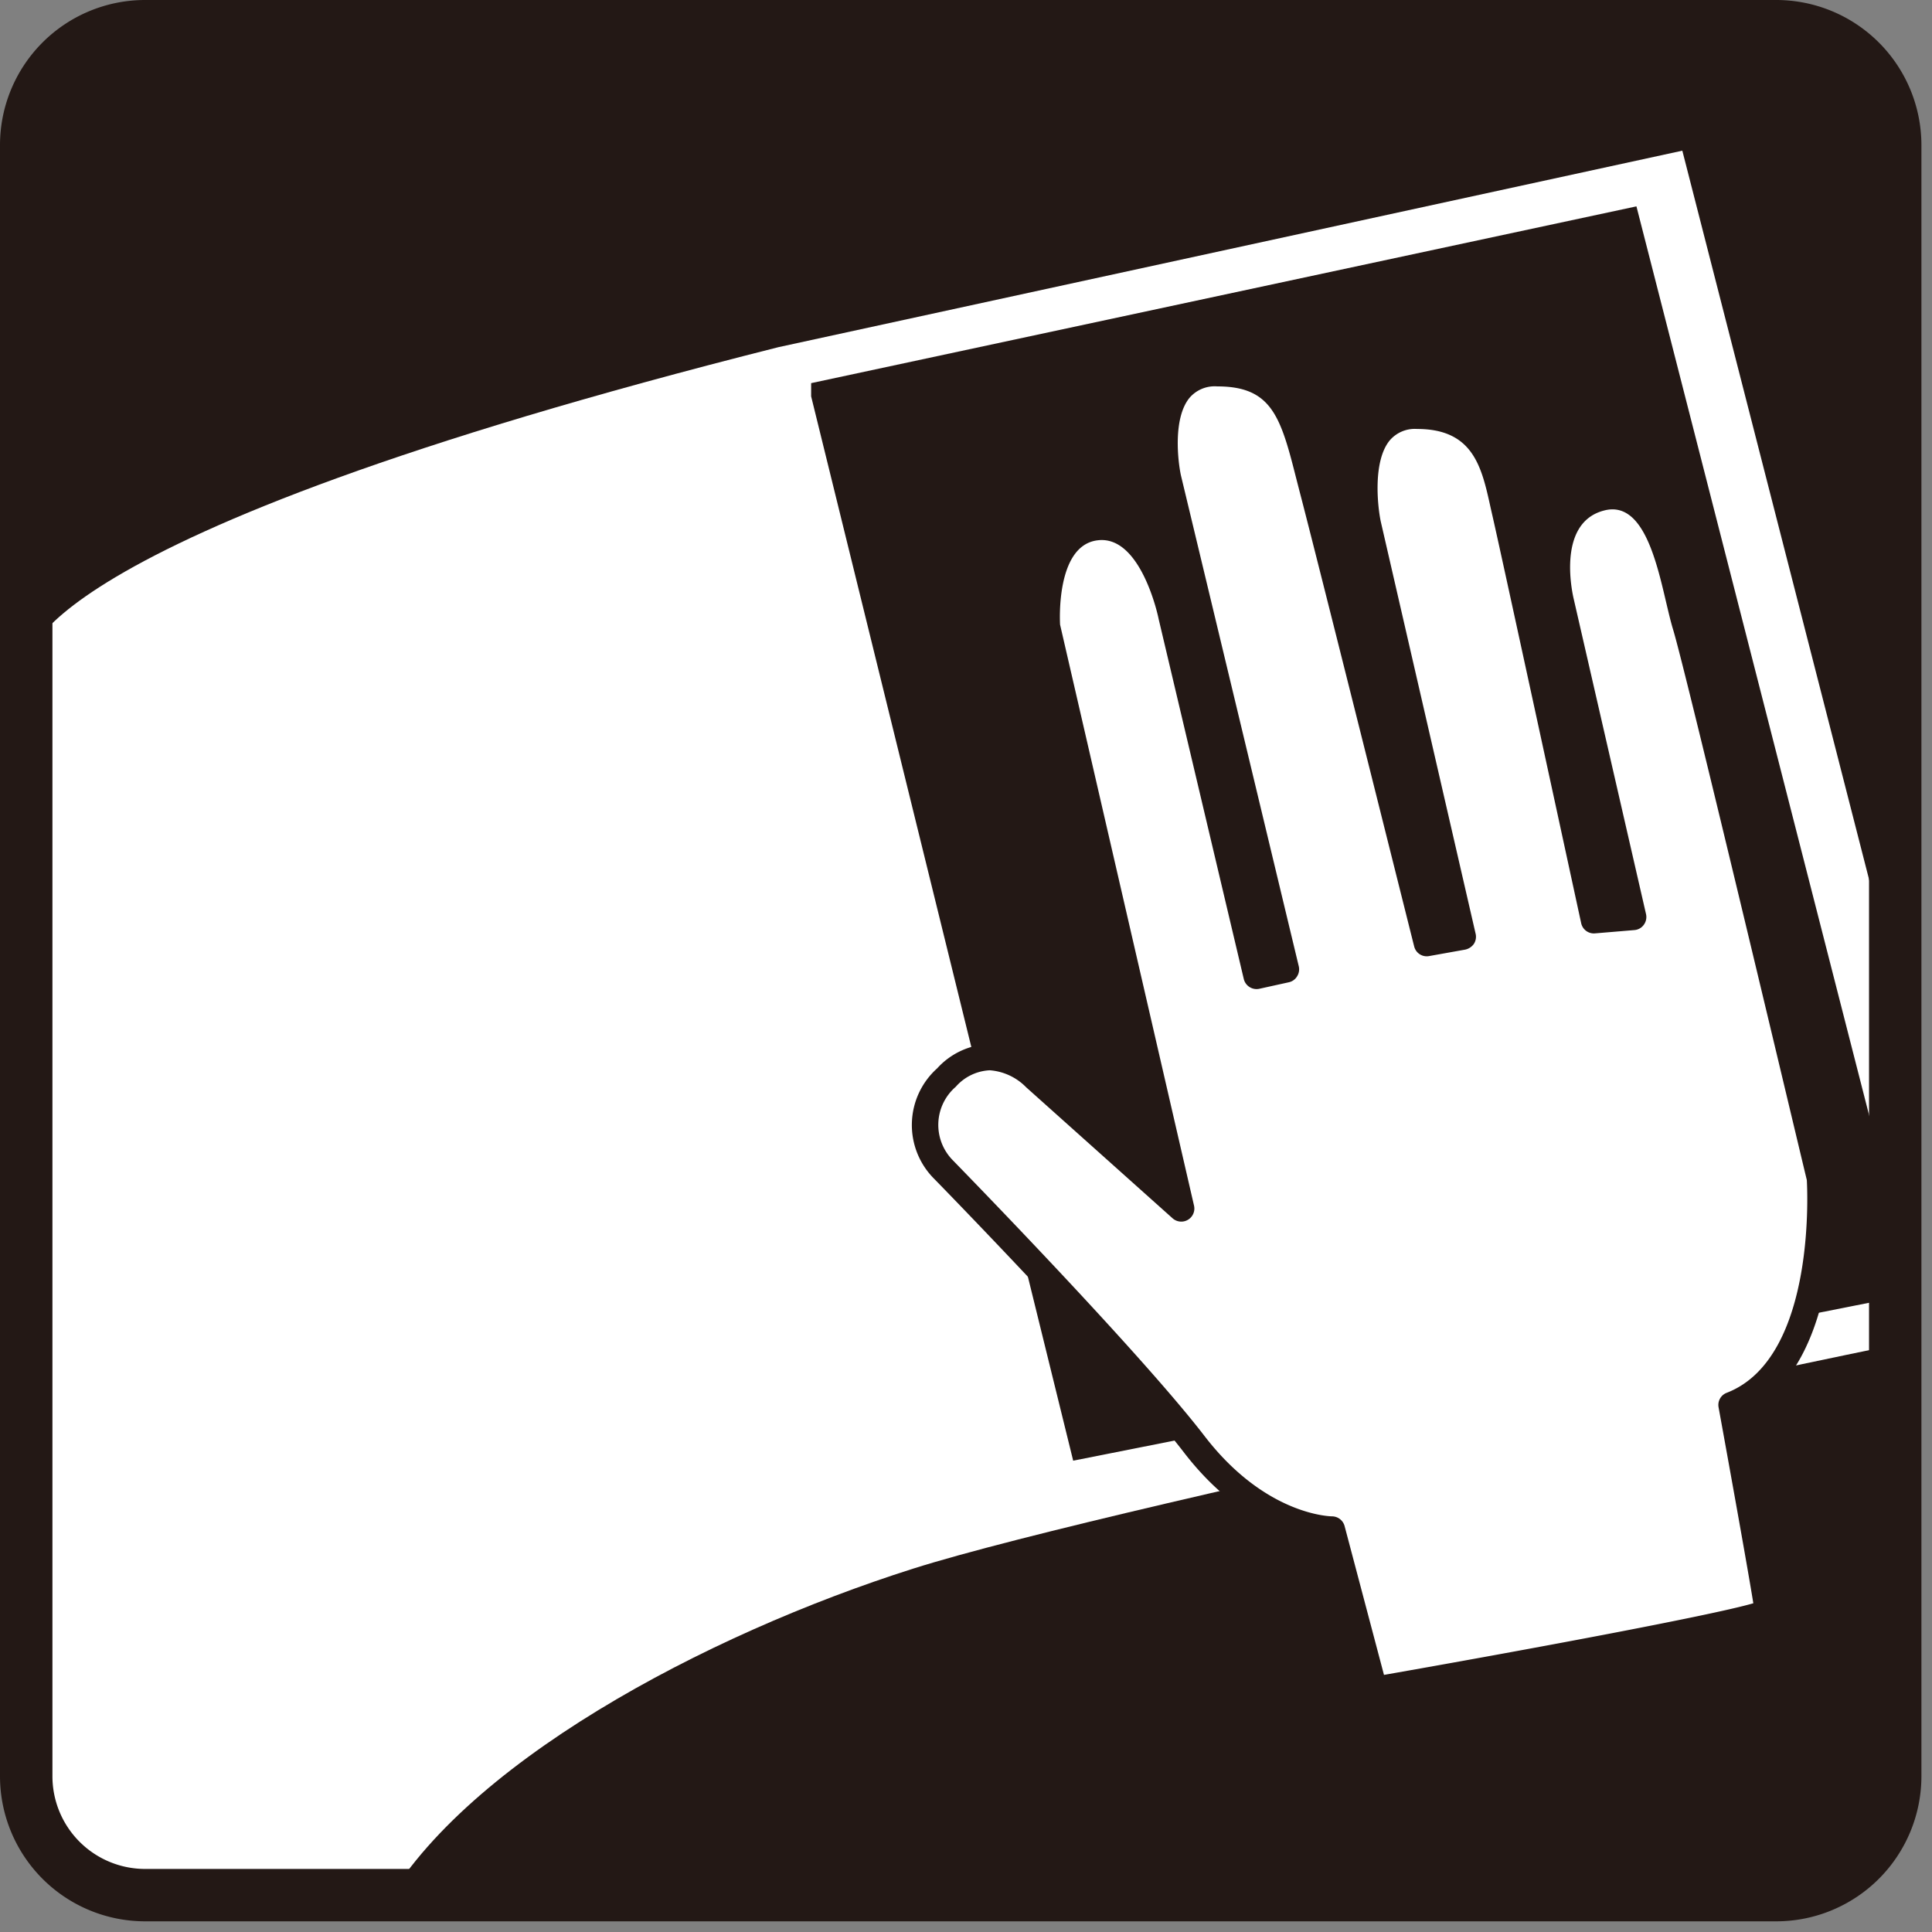 <svg xmlns="http://www.w3.org/2000/svg" viewBox="0 0 130 130" width="130" height="130"><rect x="0" y="0" width="130" height="130" fill="#808080" stroke="none"/><defs><clipPath id="a"><path fill="none" d="M0 0h129.288v129.282H0z"/></clipPath><clipPath id="b"><path d="M9.756 1.765a8.018 8.018 0 00-7.994 8v109.761a8.018 8.018 0 007.994 8h109.772a8.019 8.019 0 007.993-8V9.761a8.019 8.019 0 00-7.993-8z" fill="none"/></clipPath></defs><g clip-path="url(#a)"><g clip-path="url(#b)"><path fill="#231815" d="M-7.784-7.491h141.916v141.473H-7.784z"/><path d="M1.915 44.514s-1.1-8.152 50.46-21.153L113.2 10.139l20.273 79.114s-58.175 11.9-72.054 16.305S30.778 118.78 25.5 128.914L-.951 130.02z" fill="#fff"/><path fill="#231815" d="M54.58 26.67l17.632 71.616 56.631-11.236-18.731-73.164L54.58 25.781"/><path d="M92.483 113.714l-2.864-10.8s-4.848 0-9.254-5.732-16.9-18.512-16.9-18.512a4.309 4.309 0 01.217-6.172 4.005 4.005 0 015.952 0l9.843 8.818-9.027-39.222s-.443-6.17 3.3-6.613 5.072 5.955 5.072 5.955l5.728 24.239 1.979-.441-7.924-33.061s-1.547-7.047 3.3-7.047S87.2 28.651 88.3 32.84s7.715 30.629 7.715 30.629l2.426-.443-6.39-27.761s-1.546-7.272 3.3-7.272 5.286 3.746 5.95 6.608 5.95 27.323 5.95 27.323l2.645-.221-4.853-21.153s-1.543-5.95 2.646-7.05 4.845 5.724 5.728 8.594 9.037 37.237 9.037 37.237.88 12.566-5.949 15.207c0 0 2.424 13.226 2.424 13.885s-26.446 5.291-26.446 5.291" fill="#fff"/><path d="M92.482 114.6a.881.881 0 01-.848-.655l-2.707-10.2c-1.583-.212-5.583-1.23-9.263-6.014-4.325-5.622-16.7-18.31-16.828-18.434a5.116 5.116 0 01.224-7.41 4.97 4.97 0 013.54-1.635 5.5 5.5 0 013.682 1.654L78 78.81l-8.408-36.518c-.044-.419-.475-7.152 4.06-7.682a3.87 3.87 0 01.463-.028c4.139 0 5.51 6.4 5.572 6.669L85.21 64.62l.256-.05-7.726-32.191c-.039-.193-.936-4.4.908-6.691a4.005 4.005 0 013.258-1.442c5.12 0 6.021 3.557 6.977 7.322l.268 1.046c.976 3.733 6.394 25.379 7.514 29.84l.7-.129-6.18-26.867c-.039-.194-.943-4.585.949-6.922a3.985 3.985 0 013.217-1.424c5.194 0 6.048 3.848 6.666 6.654l.141.636c.594 2.558 4.9 22.43 5.795 26.582l.855-.069-4.627-20.171c-.6-2.328-.7-7.051 3.286-8.1a4.348 4.348 0 011.094-.152c3.463 0 4.5 4.378 5.252 7.571.154.664.3 1.277.456 1.765.878 2.862 8.714 35.9 9.046 37.3.053.659.818 12.591-5.818 15.932.783 4.29 2.313 12.729 2.313 13.36 0 .931 0 1.4-27.174 6.152a.6.6 0 01-.152.019M66.6 72.017a3.247 3.247 0 00-2.29 1.111 3.386 3.386 0 00-.2 4.94c.5.516 12.572 12.876 16.954 18.577 4.065 5.276 8.383 5.382 8.563 5.387a.883.883 0 01.848.654l2.65 10.014c8.805-1.543 22.04-3.99 24.852-4.82-.318-2.009-1.542-8.816-2.337-13.18a.873.873 0 01.549-.982c6.14-2.378 5.394-14.208 5.387-14.323-.062-.2-8.132-34.236-9-37.043-.159-.521-.309-1.17-.477-1.875-.675-2.881-1.606-6.821-4.182-6.121-3.3.867-2.03 5.922-2.019 5.973l4.86 21.18a.885.885 0 01-.148.715.86.86 0 01-.64.359l-2.65.222a.873.873 0 01-.929-.7c-.055-.245-5.3-24.481-5.947-27.31l-.149-.655c-.595-2.709-1.157-5.276-4.943-5.276a2.219 2.219 0 00-1.848.779c-1.132 1.391-.814 4.392-.6 5.428l6.387 27.757a.887.887 0 01-.115.682.96.96 0 01-.585.387l-2.424.434a.869.869 0 01-1.012-.655c-.071-.263-6.624-26.485-7.712-30.619L87.171 32c-1.023-4.051-1.675-6-5.265-6a2.229 2.229 0 00-1.878.783c-1.1 1.364-.779 4.212-.567 5.2l7.931 33.038a.883.883 0 01-.113.673.855.855 0 01-.553.4l-1.986.438a.884.884 0 01-1.048-.655l-5.733-24.24c-.009-.074-1.171-5.65-4.1-5.281-2.86.341-2.532 5.622-2.528 5.677l9.012 39.089a.88.88 0 01-1.445.853l-9.848-8.812a3.817 3.817 0 00-2.45-1.146" fill="#231815"/></g><g clip-path="url(#a)"><path d="M119.528 129.282H9.756A9.768 9.768 0 010 119.526V9.761A9.765 9.765 0 019.756 0h109.772a9.772 9.772 0 019.76 9.756v109.77a9.772 9.772 0 01-9.76 9.756M9.756 3.526a6.242 6.242 0 00-6.228 6.235v109.765a6.239 6.239 0 006.228 6.231h109.772a6.244 6.244 0 006.235-6.231V9.761a6.246 6.246 0 00-6.235-6.23z" fill="#231815"/></g></g></svg>
